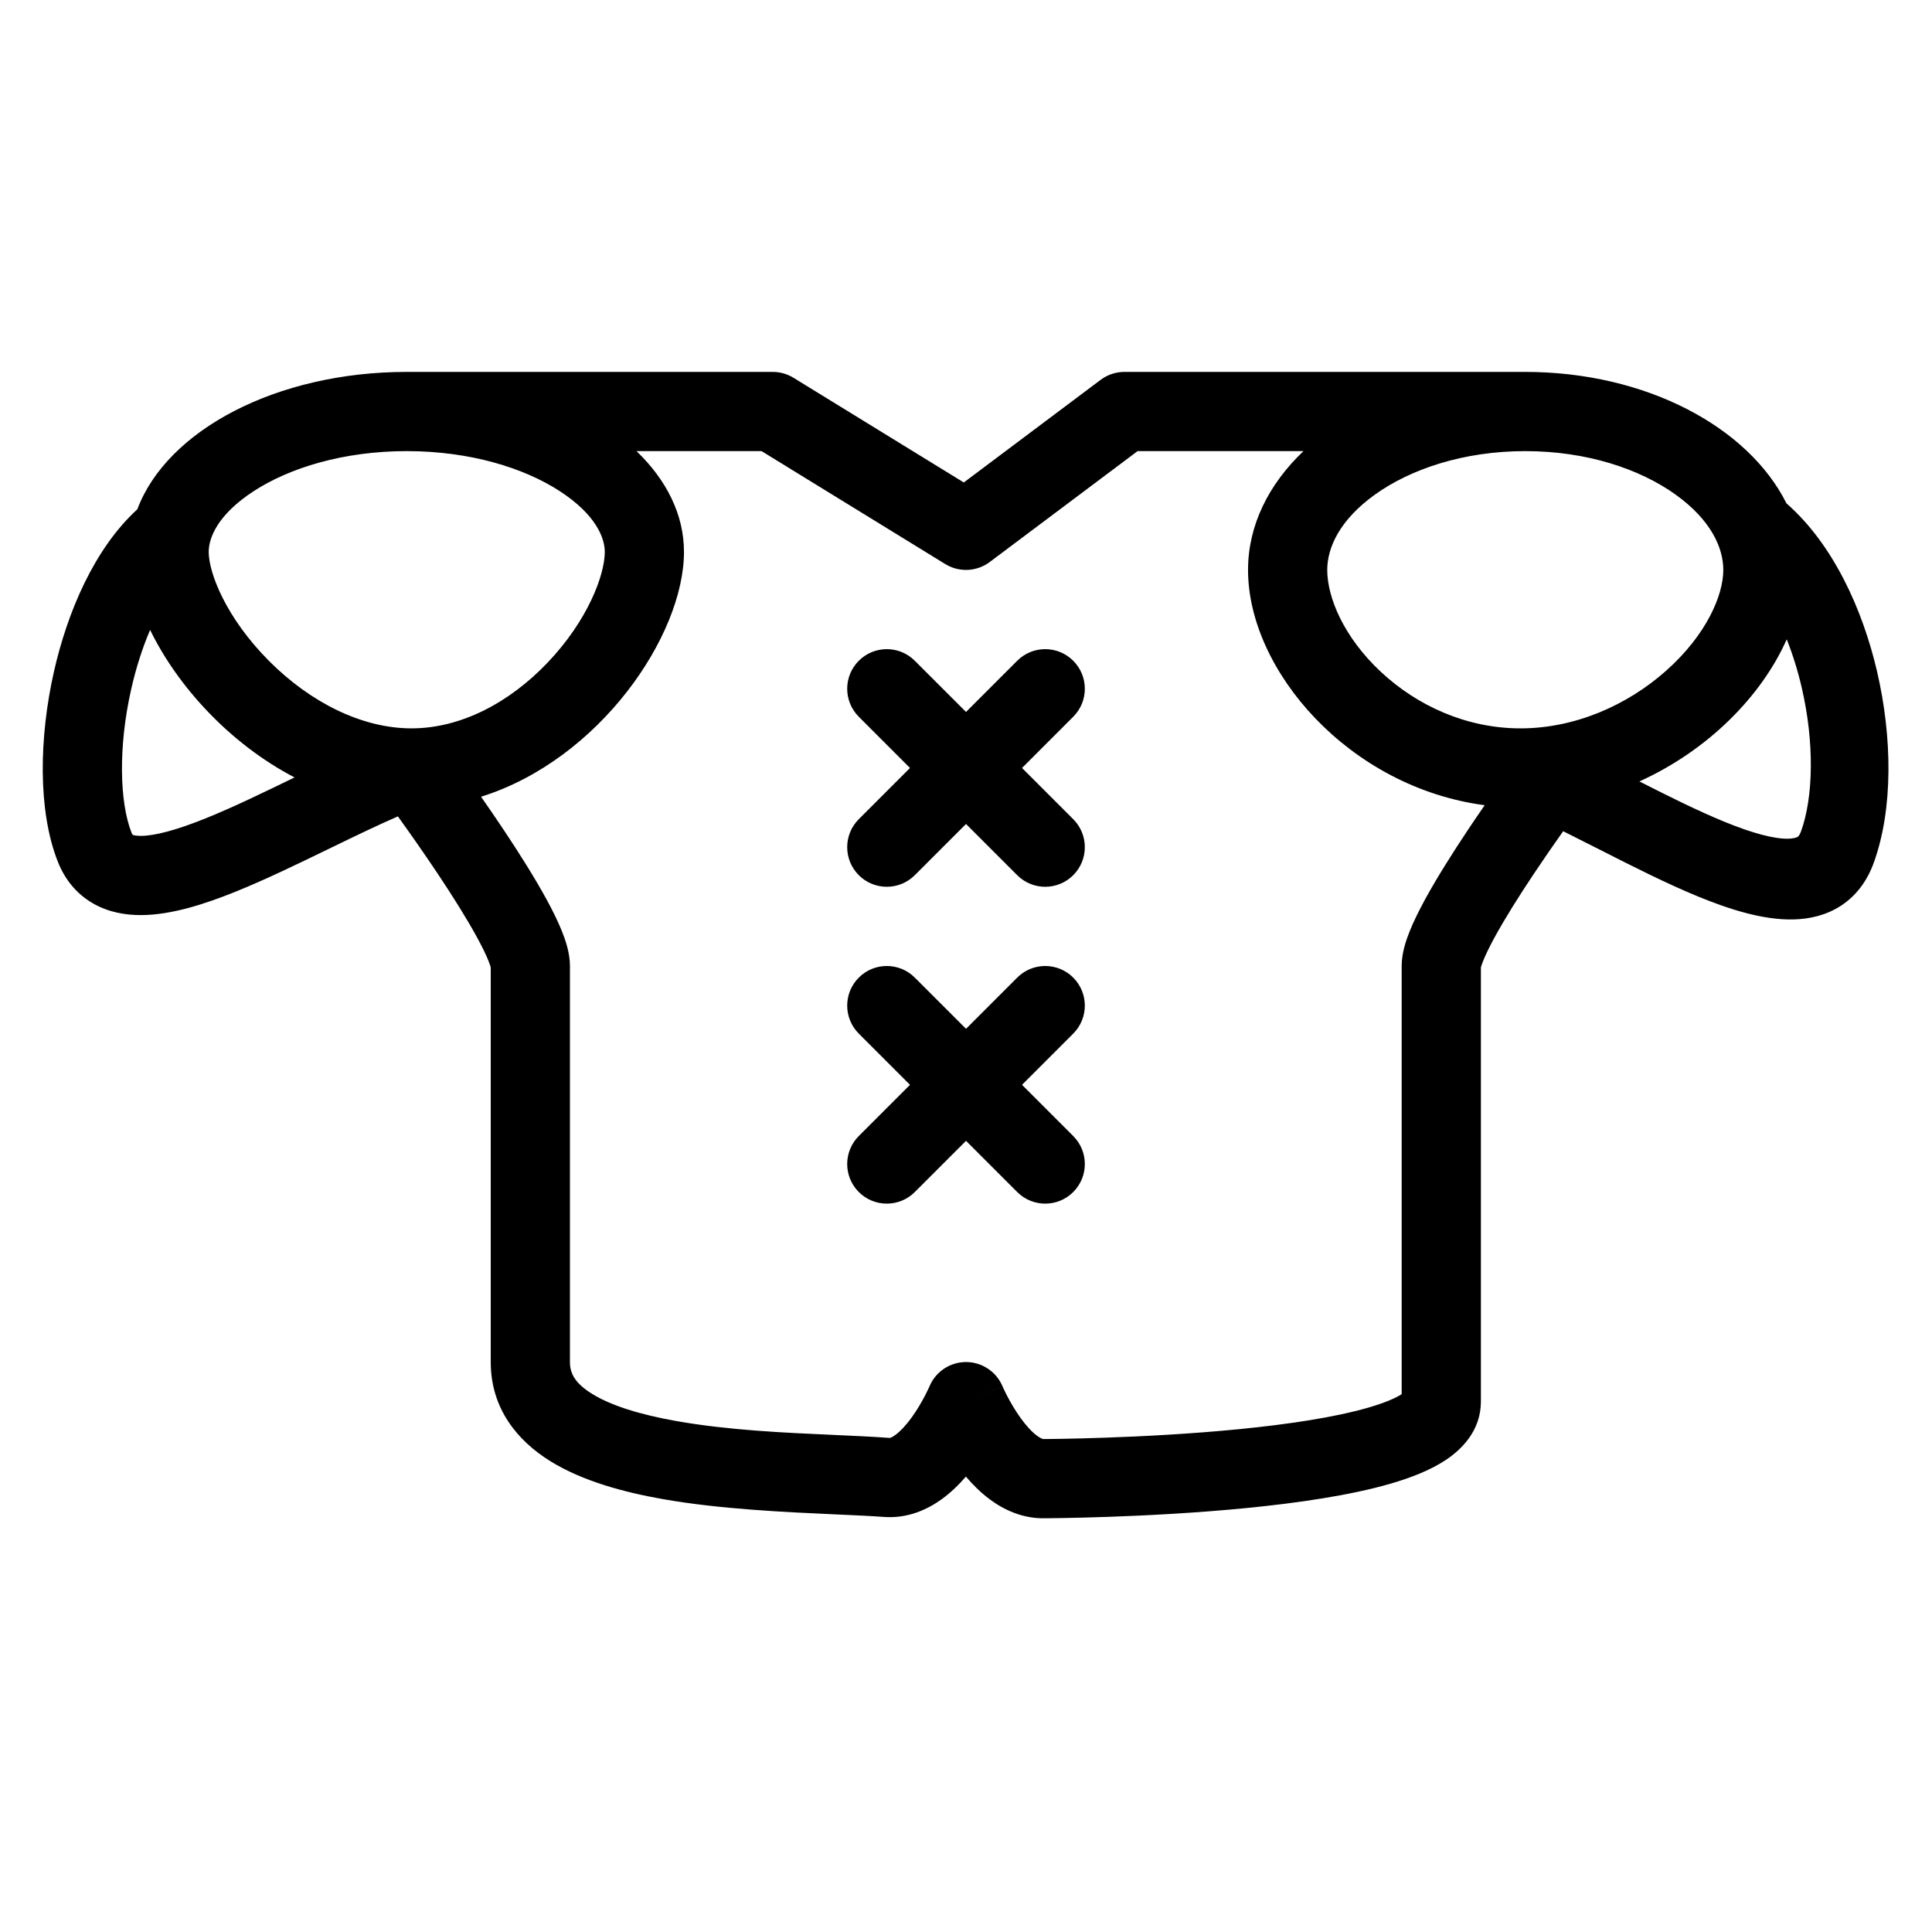 <?xml version="1.0" encoding="UTF-8"?>
<!-- Uploaded to: ICON Repo, www.iconrepo.com, Generator: ICON Repo Mixer Tools -->
<svg fill="#000000" width="800px" height="800px" version="1.1" viewBox="144 144 512 512" xmlns="http://www.w3.org/2000/svg">
 <path d="m585.57 321.72c10.719-9.547 15.121-20.008 15.121-26.68 0-5.953-3.34-13.324-12.727-20.027-9.344-6.676-23.336-11.461-39.754-11.461s-30.402 4.785-39.75 11.461c-9.383 6.703-12.727 14.074-12.727 20.027 0 7.231 4.305 17.754 14.219 27.016 9.586 8.949 22.664 14.969 36.992 14.969 14.445 0 28.305-6.113 38.625-15.305zm15.379 40.039c-6.918-2.836-14.504-6.617-22.496-10.672 18.035-8.145 32.328-22.488 39.047-37.656 1.586 3.977 2.93 8.281 3.981 12.809 3.379 14.598 3.106 28.984-0.211 38.129-0.391 1.086-0.746 1.316-0.844 1.379l-0.008 0.004c-0.191 0.125-0.844 0.469-2.473 0.512-3.613 0.09-9.23-1.324-16.996-4.504zm-52.738-119.2c31.91 0 59.07 14.527 69.215 34.832 12.387 10.855 20.199 28.102 24.039 44.672 3.996 17.242 4.285 36.273-0.906 50.59-1.723 4.758-4.594 8.691-8.664 11.355-3.969 2.594-8.391 3.543-12.574 3.652-8.016 0.203-16.961-2.656-25.195-6.027-8.465-3.469-17.578-8.098-26.172-12.465l-0.156-0.078c-3.258-1.656-6.449-3.273-9.543-4.812-2.387 3.375-5.109 7.297-7.824 11.367-3.863 5.801-7.606 11.738-10.34 16.75-1.375 2.519-2.391 4.617-3.035 6.234-0.402 1-0.547 1.543-0.598 1.723l-0.008 0.027v115.07c0 7.676-5.106 12.637-9.148 15.355-4.191 2.824-9.5 4.844-14.824 6.391-10.789 3.125-24.684 5.121-37.973 6.434-13.418 1.324-26.777 2.004-36.742 2.348-4.992 0.176-9.156 0.266-12.082 0.316-1.465 0.023-2.617 0.039-3.406 0.047l-0.914 0.008h-0.125c-6.133 0.219-11.223-2.254-14.926-5-2.438-1.812-4.551-3.934-6.336-6.043-1.797 2.094-3.926 4.195-6.383 5.977-3.809 2.762-9.066 5.191-15.363 4.719-3.379-0.254-7.691-0.445-12.598-0.664-13.234-0.594-30.793-1.379-45.984-4.062-10.52-1.855-21.309-4.812-29.715-9.996-8.77-5.41-15.879-13.961-15.879-26.32v-104.58l-0.008-0.023c-0.047-0.184-0.195-0.727-0.594-1.727-0.648-1.617-1.664-3.715-3.039-6.234-2.734-5.012-6.473-10.949-10.34-16.75-3.844-5.766-7.703-11.234-10.609-15.27l-0.02-0.023c-5.356 2.34-11.062 5.086-17.008 7.973l-1.602 0.777c-8.086 3.926-16.566 8.047-24.449 11.223-8.172 3.297-17.027 6.156-24.969 6.184-4.133 0.016-8.664-0.723-12.828-3.133-4.332-2.512-7.418-6.348-9.258-11.012-5.356-13.562-4.953-33.02-1.043-50.332 3.551-15.734 10.652-32.574 22.109-43.066 7.816-20.895 36.816-36.406 71.398-36.406 0.324 0 0.648 0 0.973 0.004 0.098-0.004 0.191-0.004 0.293-0.004h95.73c1.941 0 3.844 0.539 5.496 1.555l45.133 27.746 36.27-27.203c1.82-1.363 4.027-2.098 6.301-2.098h104.96c0.105 0 0.203 0 0.305 0.004 0.32-0.004 0.641-0.004 0.961-0.004zm-58.781 20.992c-9.223 8.77-14.688 19.672-14.688 31.488 0 26.68 26.801 57.605 62.715 62.352-1.461 2.109-2.977 4.336-4.492 6.609-4 6.008-8.137 12.535-11.305 18.344-1.578 2.898-3.023 5.801-4.098 8.488-0.957 2.391-2.106 5.75-2.106 9.168v113.47c-1.574 1.023-4.43 2.285-8.824 3.559-8.891 2.578-21.234 4.426-34.188 5.707-12.82 1.266-25.703 1.922-35.418 2.258-4.848 0.172-8.883 0.262-11.699 0.309-1.406 0.023-2.508 0.035-3.254 0.043l-0.844 0.008h-0.508l-0.23 0.012c-0.098-0.008-0.625-0.102-1.676-0.883-1.348-0.996-2.859-2.629-4.375-4.738-1.473-2.047-2.695-4.184-3.555-5.848-0.426-0.816-0.746-1.488-0.949-1.938l-0.219-0.48-0.035-0.078-9.68 4.051c9.68-4.051 9.68-4.051 9.68-4.059l-0.008-0.012c-1.637-3.891-5.449-6.422-9.668-6.426-4.231 0-8.047 2.539-9.684 6.438v0.004l-0.031 0.07-0.219 0.484c-0.207 0.441-0.527 1.113-0.949 1.926-0.863 1.656-2.078 3.773-3.543 5.797-1.512 2.082-3 3.66-4.305 4.606-0.91 0.66-1.383 0.77-1.5 0.785-4.438-0.332-9.48-0.559-14.891-0.797l-0.008-0.004c-12.879-0.57-27.832-1.234-41.582-3.664-9.656-1.703-17.332-4.098-22.344-7.188-4.648-2.871-5.91-5.523-5.91-8.457v-104.96c0-3.418-1.148-6.777-2.106-9.168-1.074-2.688-2.516-5.59-4.098-8.488-3.168-5.809-7.301-12.336-11.305-18.344-2.062-3.098-4.125-6.098-6.047-8.852 31.332-9.809 53.777-42.684 53.777-64.883 0-9.898-4.644-19.094-12.594-26.715h33.148l48.684 29.934c3.672 2.258 8.348 2.039 11.797-0.547l39.184-29.387zm-305.65 47.383c7.223 14.871 21.074 30.125 38.277 39.094l-0.18 0.086c-8.293 4.027-16.156 7.848-23.344 10.742-7.82 3.156-13.52 4.648-17.199 4.66-0.816 0.004-1.383-0.07-1.742-0.152-0.176-0.039-0.297-0.078-0.371-0.105l-0.078-0.035c-0.043-0.055-0.152-0.219-0.289-0.566-3.156-8.004-3.559-22.66-0.09-38 1.285-5.691 2.992-11 5.016-15.723zm202.65 8.172c-4.098-4.102-10.742-4.102-14.84 0-4.102 4.098-4.102 10.742 0 14.844l13.57 13.57-13.57 13.57c-4.102 4.098-4.102 10.742 0 14.844 4.098 4.098 10.742 4.098 14.84 0l13.574-13.57 13.57 13.57c4.098 4.098 10.742 4.098 14.84 0 4.102-4.102 4.102-10.746 0-14.844l-13.566-13.57 13.566-13.57c4.102-4.102 4.102-10.746 0-14.844-4.098-4.102-10.742-4.102-14.84 0l-13.57 13.57zm0 83.969c-4.098-4.102-10.742-4.102-14.84 0-4.102 4.098-4.102 10.742 0 14.844l13.57 13.57-13.57 13.57c-4.102 4.098-4.102 10.742 0 14.844 4.098 4.098 10.742 4.098 14.84 0l13.574-13.57 13.57 13.57c4.098 4.098 10.742 4.098 14.84 0 4.102-4.102 4.102-10.746 0-14.844l-13.566-13.57 13.566-13.57c4.102-4.102 4.102-10.746 0-14.844-4.098-4.102-10.742-4.102-14.84 0l-13.57 13.57zm129.82 109.82c0.035-0.043 0.059-0.062 0.059-0.062 0.004 0-0.016 0.02-0.059 0.062zm-300.92-193.7c-11.461-11.488-16.02-23.402-16.02-28.93 0-3.711 2.336-9.879 11.957-16.129 9.422-6.117 23.691-10.586 40.523-10.586 16.832 0 31.098 4.469 40.52 10.586 9.621 6.25 11.961 12.418 11.961 16.129 0 6.047-4.434 18.07-15.105 29.285-10.234 10.758-23.125 17.473-36.109 17.473-13.137 0-26.777-6.856-37.727-17.828zm164.41 205.87h0.027-0.027z" fill-rule="evenodd"/>
</svg>